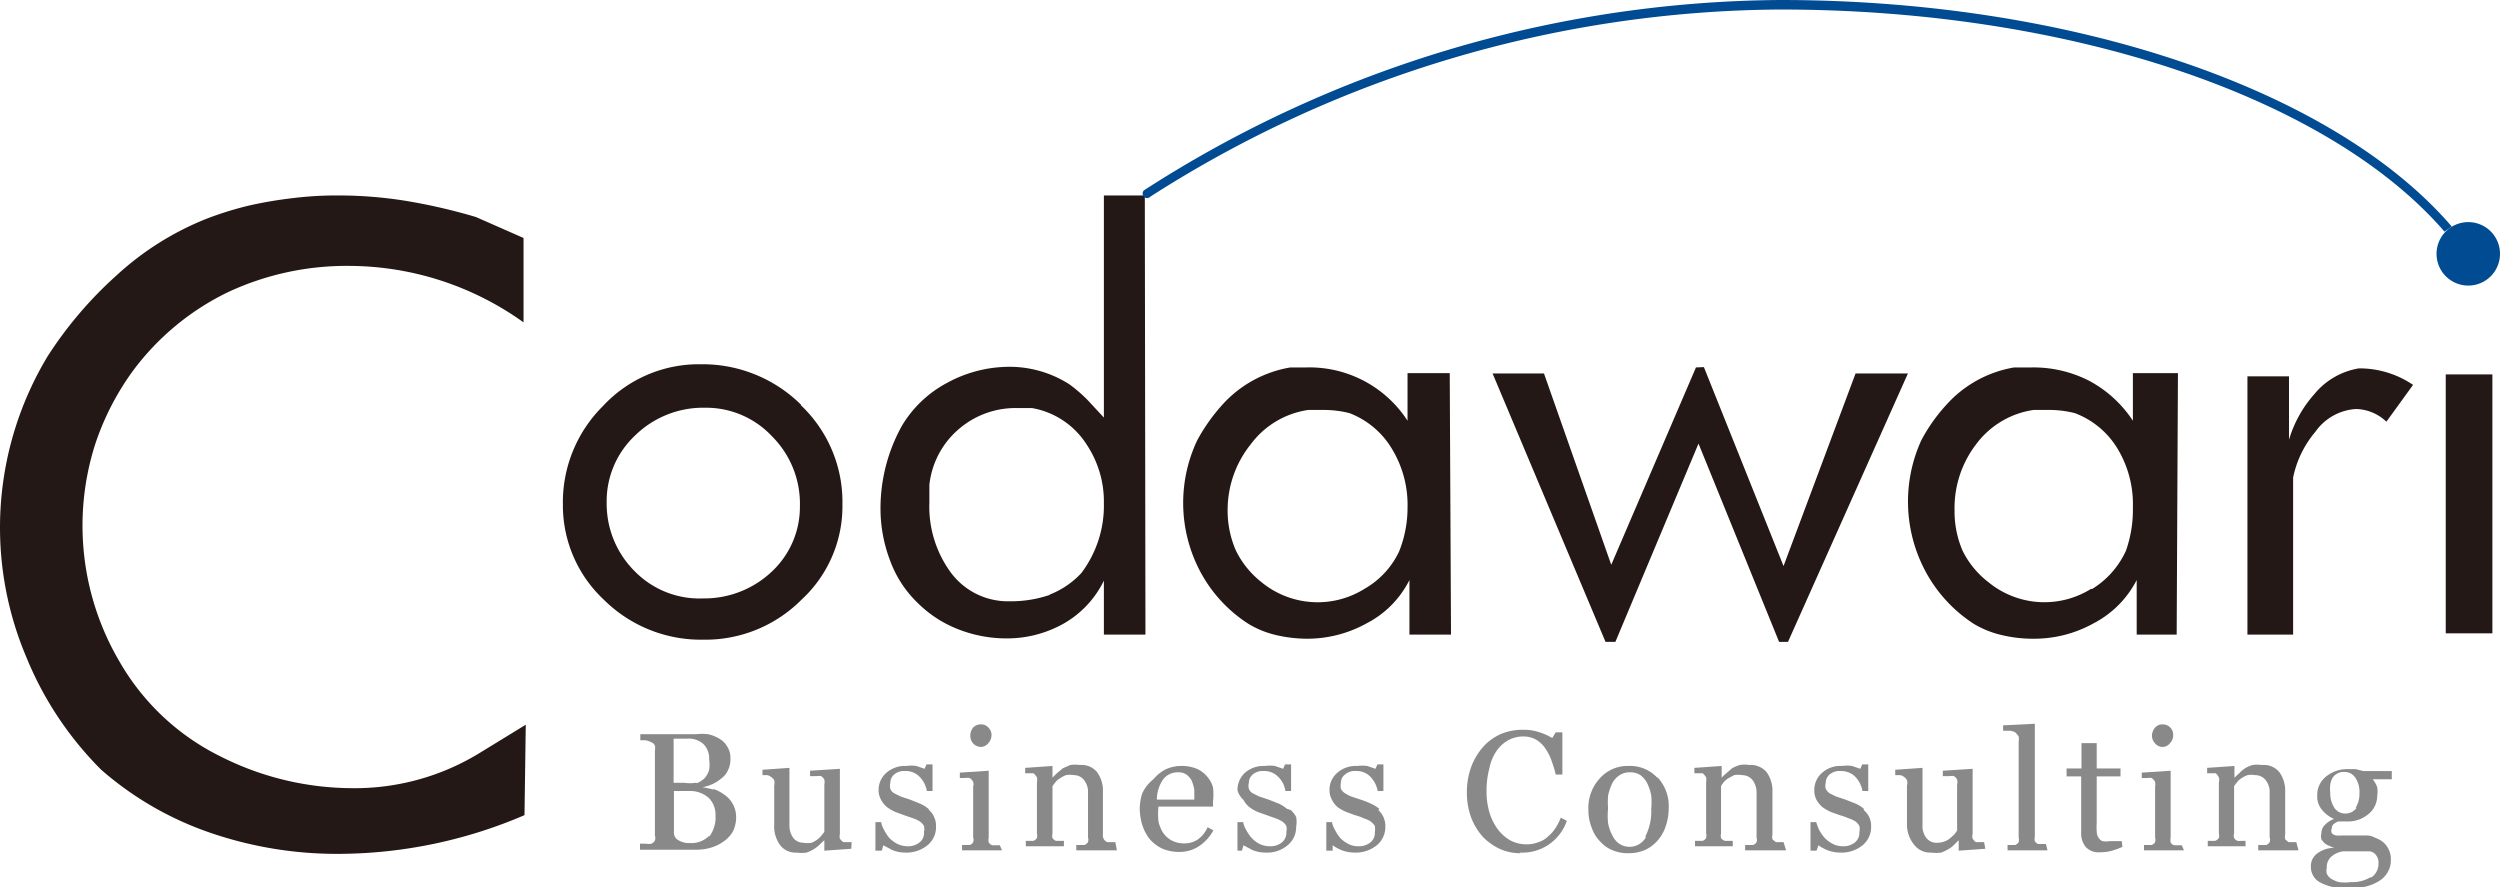 <svg id="レイヤー_1" data-name="レイヤー 1" xmlns="http://www.w3.org/2000/svg" viewBox="0 0 78.79 27.97"><defs><style>.cls-1{fill:#231815;}.cls-2{fill:#898989;}.cls-3{fill:#004b91;}</style></defs><title>codawari_logo</title><path class="cls-1" d="M24.34,18a3.1,3.1,0,0,1-2.17.86A2.86,2.86,0,0,1,20,18a3,3,0,0,1-.88-2.16,2.84,2.84,0,0,1,.9-2.12,3.07,3.07,0,0,1,2.2-.87,2.85,2.85,0,0,1,2.12.91,3,3,0,0,1,.87,2.19A2.79,2.79,0,0,1,24.34,18m.91-5.24a4.41,4.41,0,0,0-3.17-1.28A4.12,4.12,0,0,0,19,12.8a4.27,4.27,0,0,0-1.26,3.1,4.07,4.07,0,0,0,1.29,3,4.34,4.34,0,0,0,3.13,1.26,4.27,4.27,0,0,0,3.1-1.26,4,4,0,0,0,1.29-3,4.2,4.2,0,0,0-1.31-3.13" transform="translate(0)"/><path class="cls-1" d="M33.08,18.75a3.78,3.78,0,0,1-1.26.2,2.24,2.24,0,0,1-1.92-1,3.51,3.51,0,0,1-.61-2.11v-.24c0-.1,0-.2,0-.32a2.69,2.69,0,0,1,.92-1.75,2.74,2.74,0,0,1,1.83-.67l.48,0A2.56,2.56,0,0,1,34.24,14a3.24,3.24,0,0,1,.55,1.86,3.53,3.53,0,0,1-.71,2.2,2.7,2.7,0,0,1-1,.68m3-12.58H34.79v7l-.52-.56a4.69,4.69,0,0,0-.57-.49,3.5,3.5,0,0,0-1.89-.55,4.1,4.1,0,0,0-1.95.5,3.65,3.65,0,0,0-1.43,1.35A5.35,5.35,0,0,0,27.75,16a4.57,4.57,0,0,0,.3,1.66A3.53,3.53,0,0,0,28.92,19a3.72,3.72,0,0,0,1.3.84,4.16,4.16,0,0,0,1.5.28,3.64,3.64,0,0,0,1.79-.46,3.13,3.13,0,0,0,1.28-1.36V20H36.1Z" transform="translate(0)"/><path class="cls-1" d="M43,18.56a2.79,2.79,0,0,1-3.24-.21,2.89,2.89,0,0,1-.81-1,3.13,3.13,0,0,1-.26-1.27A3.31,3.31,0,0,1,39.42,14a2.75,2.75,0,0,1,1.81-1.08l.52,0a3.29,3.29,0,0,1,.78.1A2.67,2.67,0,0,1,43.9,14.2,3.39,3.39,0,0,1,44.36,16a3.7,3.7,0,0,1-.27,1.39A2.68,2.68,0,0,1,43,18.56m2.69-6.8H44.36v1.5a3.68,3.68,0,0,0-3.18-1.68H41l-.33,0a3.71,3.71,0,0,0-2.15,1.18,5.73,5.73,0,0,0-.79,1.12A4.62,4.62,0,0,0,37.82,18a4.42,4.42,0,0,0,1.54,1.67,3,3,0,0,0,.88.35,4.33,4.33,0,0,0,.95.11,3.86,3.86,0,0,0,1.89-.49,3.09,3.09,0,0,0,1.34-1.36V20h1.31Z" transform="translate(0)"/><polygon class="cls-1" points="60.13 11.77 56.35 20.23 56.07 20.23 53.53 13.98 50.91 20.23 50.6 20.23 47.04 11.77 48.66 11.77 50.78 17.8 53.45 11.58 53.7 11.57 56.21 17.84 58.48 11.77 60.13 11.77"/><path class="cls-1" d="M65.9,18.56a2.78,2.78,0,0,1-3.23-.21,2.81,2.81,0,0,1-.82-1,3.13,3.13,0,0,1-.25-1.27A3.3,3.3,0,0,1,62.28,14a2.75,2.75,0,0,1,1.81-1.08l.53,0a3.28,3.28,0,0,1,.77.1,2.67,2.67,0,0,1,1.37,1.16A3.39,3.39,0,0,1,67.22,16,3.89,3.89,0,0,1,67,17.36a2.76,2.76,0,0,1-1.06,1.2m2.7-6.8H67.22v1.5A3.77,3.77,0,0,0,65.84,12a3.85,3.85,0,0,0-1.8-.42h-.23l-.33,0a3.69,3.69,0,0,0-2.14,1.18,5.33,5.33,0,0,0-.79,1.12A4.66,4.66,0,0,0,60.68,18a4.5,4.5,0,0,0,1.54,1.67,3.06,3.06,0,0,0,.89.35,4.19,4.19,0,0,0,1,.11,3.85,3.85,0,0,0,1.88-.49,3.16,3.16,0,0,0,1.35-1.36V20H68.6Z" transform="translate(0)"/><path class="cls-1" d="M76.05,12.13l-.84,1.16a1.44,1.44,0,0,0-.95-.4,1.69,1.69,0,0,0-1.29.72,3.24,3.24,0,0,0-.7,1.44V20H70.83V11.86h1.31v2a3.77,3.77,0,0,1,.8-1.44,2.3,2.3,0,0,1,1.4-.81,3,3,0,0,1,1.71.52" transform="translate(0)"/><path class="cls-2" d="M21.93,24.67a1.27,1.27,0,0,1-.37,0h-.33V23.28h.42a.69.69,0,0,1,.53.18.65.65,0,0,1,.17.48,1,1,0,0,1,0,.32.67.67,0,0,1-.13.25.74.74,0,0,1-.25.17m.53.21a3,3,0,0,0-.36-.08v0a1.35,1.35,0,0,0,.34-.11,1.27,1.27,0,0,0,.27-.18.63.63,0,0,0,.2-.26.78.78,0,0,0,.07-.35.65.65,0,0,0-.1-.38.67.67,0,0,0-.25-.25,1.17,1.17,0,0,0-.35-.14,1.58,1.58,0,0,0-.38,0H20.18v.19l.16,0a.55.55,0,0,1,.18.06.19.19,0,0,1,.12.11.33.33,0,0,1,0,.15v2.68a.25.25,0,0,1,0,.16.22.22,0,0,1-.11.1.53.53,0,0,1-.18,0l-.18,0v.19h1.77a1.68,1.68,0,0,0,.45-.06,1.34,1.34,0,0,0,.4-.19,1,1,0,0,0,.3-.31,1,1,0,0,0,.11-.46.85.85,0,0,0-.38-.72,1.28,1.28,0,0,0-.35-.18m-.12,1.48a.78.78,0,0,1-.6.23.65.65,0,0,1-.37-.09.26.26,0,0,1-.14-.25V24.93h.46a.89.89,0,0,1,.63.21.74.74,0,0,1,.22.55,1,1,0,0,1-.2.68" transform="translate(0)"/><path class="cls-2" d="M26.83,26.75l-.85.06,0,0v-.33h0l-.15.14a.86.86,0,0,1-.18.14,1.2,1.2,0,0,1-.23.11,1.11,1.11,0,0,1-.31,0,.61.61,0,0,1-.52-.23,1,1,0,0,1-.19-.65V24.75a.35.35,0,0,0,0-.16.29.29,0,0,0-.11-.11.22.22,0,0,0-.11-.05l-.15,0v-.17l.85-.06,0,0V26a.66.66,0,0,0,.13.42.41.41,0,0,0,.31.14.75.75,0,0,0,.26,0,.86.86,0,0,0,.19-.11.68.68,0,0,0,.12-.12l.09-.11V24.73a.42.42,0,0,0,0-.16.35.35,0,0,0-.1-.11.39.39,0,0,0-.14,0h-.21v-.17l.94-.06,0,0v2.05a.33.33,0,0,0,0,.15.38.38,0,0,0,.11.11l.11,0h.15Z" transform="translate(0)"/><path class="cls-2" d="M29.28,25.53a.57.57,0,0,1,.16.22.67.67,0,0,1,.06.3.74.74,0,0,1-.27.59,1.05,1.05,0,0,1-.7.23,1.07,1.07,0,0,1-.41-.08l-.28-.15-.05.17h-.2l0-.9h.18a.72.72,0,0,0,.09.24,1.32,1.32,0,0,0,.16.25,1,1,0,0,0,.25.19.72.72,0,0,0,.32.08.57.57,0,0,0,.39-.12.37.37,0,0,0,.14-.33.41.41,0,0,0,0-.19.43.43,0,0,0-.13-.14,1,1,0,0,0-.21-.1l-.29-.1-.27-.1a1.27,1.27,0,0,1-.26-.15.71.71,0,0,1-.19-.23.62.62,0,0,1-.08-.31.71.71,0,0,1,.24-.54.89.89,0,0,1,.64-.22,1.1,1.1,0,0,1,.31,0l.26.09.06-.14h.19l0,.84h-.18a.82.82,0,0,0-.24-.46.6.6,0,0,0-.45-.17.47.47,0,0,0-.34.11.34.34,0,0,0-.12.26.36.36,0,0,0,0,.19.27.27,0,0,0,.12.14l.2.1.3.1.32.13a1.05,1.05,0,0,1,.26.16" transform="translate(0)"/><path class="cls-2" d="M31.58,26.8H30.32v-.17h.13l.11,0a.17.17,0,0,0,.11-.09.22.22,0,0,0,0-.15v-1.6a.26.26,0,0,0,0-.15.32.32,0,0,0-.11-.12.38.38,0,0,0-.14,0l-.17,0v-.17l.91-.06,0,0v2.11a.33.33,0,0,0,0,.15.24.24,0,0,0,.11.09l.12,0,.12,0Zm-.33-3.64a.4.4,0,0,1-.1.26.31.31,0,0,1-.24.12.34.34,0,0,1-.24-.11.36.36,0,0,1-.09-.24.41.41,0,0,1,.09-.26.33.33,0,0,1,.24-.1.3.3,0,0,1,.24.1.33.33,0,0,1,.1.23" transform="translate(0)"/><path class="cls-2" d="M35.2,26.8H33.92v-.17h.13l.13,0a.24.24,0,0,0,.11-.09.28.28,0,0,0,0-.15V25a.6.6,0,0,0-.13-.42.39.39,0,0,0-.31-.15.71.71,0,0,0-.26,0,1,1,0,0,0-.2.11.44.44,0,0,0-.14.13.59.59,0,0,0-.08.11v1.49a.29.29,0,0,0,0,.14.24.24,0,0,0,.11.09l.12,0,.13,0v.17H32.33v-.17h.13l.11,0a.24.24,0,0,0,.11-.09.31.31,0,0,0,0-.15v-1.6a.41.41,0,0,0,0-.16.45.45,0,0,0-.11-.13l-.12,0-.14,0v-.17l.86-.06,0,0v.37h0a2.11,2.11,0,0,1,.15-.15l.18-.15.23-.1a1,1,0,0,1,.3,0,.63.63,0,0,1,.55.23,1,1,0,0,1,.18.62v1.34a.22.22,0,0,0,.14.24l.11,0,.14,0Z" transform="translate(0)"/><path class="cls-2" d="M36.46,25.2a1.11,1.11,0,0,1,.2-.64.57.57,0,0,1,.46-.22.45.45,0,0,1,.27.07.55.55,0,0,1,.17.2,1.36,1.36,0,0,1,.08.28c0,.11,0,.21,0,.31Zm1.6.87a.92.92,0,0,1-.33.4.75.75,0,0,1-.4.11.84.84,0,0,1-.4-.09.78.78,0,0,1-.27-.24,1.14,1.14,0,0,1-.15-.36,2.26,2.26,0,0,1,0-.47h1.72v-.17a1.88,1.88,0,0,0,0-.43.85.85,0,0,0-.19-.35.87.87,0,0,0-.32-.24,1.22,1.22,0,0,0-.49-.09,1.15,1.15,0,0,0-.5.11,1.22,1.22,0,0,0-.37.3A1.26,1.26,0,0,0,36,25a1.67,1.67,0,0,0-.08.49A1.9,1.9,0,0,0,36,26a1.42,1.42,0,0,0,.23.44,1.19,1.19,0,0,0,.39.3,1.35,1.35,0,0,0,.55.11,1.12,1.12,0,0,0,.63-.19,1.39,1.39,0,0,0,.44-.49Z" transform="translate(0)"/><path class="cls-2" d="M40.68,25.53a.72.72,0,0,1,.17.22.85.85,0,0,1,0,.3.74.74,0,0,1-.27.59,1,1,0,0,1-.69.23,1.08,1.08,0,0,1-.42-.08l-.28-.15-.05.17H39l0-.9h.18a.72.72,0,0,0,.09.24,1.38,1.38,0,0,0,.17.25.92.92,0,0,0,.24.19.73.73,0,0,0,.33.08.57.57,0,0,0,.39-.12.39.39,0,0,0,.14-.33.41.41,0,0,0,0-.19.43.43,0,0,0-.13-.14,1,1,0,0,0-.21-.1l-.28-.1-.28-.1a1.27,1.27,0,0,1-.26-.15.71.71,0,0,1-.19-.23A.62.62,0,0,1,39,24.9a.74.74,0,0,1,.23-.54.89.89,0,0,1,.64-.22,1.1,1.1,0,0,1,.31,0l.26.09.06-.14h.19l0,.84h-.18a.76.76,0,0,0-.24-.46.6.6,0,0,0-.45-.17.47.47,0,0,0-.34.11.34.34,0,0,0-.12.26.36.36,0,0,0,0,.19.27.27,0,0,0,.12.14l.2.1.3.1.33.13a1.2,1.2,0,0,1,.25.16" transform="translate(0)"/><path class="cls-2" d="M43.44,25.53a.69.69,0,0,1,.16.22.67.67,0,0,1,.06.3.74.74,0,0,1-.27.59,1.05,1.05,0,0,1-.7.23,1.16,1.16,0,0,1-.42-.08,1.44,1.44,0,0,1-.27-.15l0,.17h-.2l0-.9h.18a.72.72,0,0,0,.09.24,1.32,1.32,0,0,0,.16.25,1,1,0,0,0,.25.19.66.66,0,0,0,.32.08.57.57,0,0,0,.39-.12.39.39,0,0,0,.14-.33.58.58,0,0,0,0-.19.57.57,0,0,0-.13-.14.9.9,0,0,0-.22-.1,1.51,1.51,0,0,0-.28-.1l-.27-.1a1.36,1.36,0,0,1-.27-.15.68.68,0,0,1-.18-.23.62.62,0,0,1-.08-.31.71.71,0,0,1,.24-.54.89.89,0,0,1,.64-.22,1.15,1.15,0,0,1,.31,0l.26.09.06-.14h.19l0,.84h-.18a.89.89,0,0,0-.24-.46.6.6,0,0,0-.45-.17.45.45,0,0,0-.34.11.32.32,0,0,0-.13.26.49.49,0,0,0,0,.19.35.35,0,0,0,.13.14,1.09,1.09,0,0,0,.19.1l.3.1a2.52,2.52,0,0,1,.33.13,1.28,1.28,0,0,1,.26.16" transform="translate(0)"/><path class="cls-2" d="M47.92,26.89a1.59,1.59,0,0,1-.64-.13,1.83,1.83,0,0,1-.54-.38,2,2,0,0,1-.37-.6,2.29,2.29,0,0,1-.14-.81,2.33,2.33,0,0,1,.14-.81,2,2,0,0,1,.38-.63,1.63,1.63,0,0,1,.56-.4A1.74,1.74,0,0,1,48,23a1.49,1.49,0,0,1,.49.07,1.82,1.82,0,0,1,.43.19l.11-.18h.21l0,1.33h-.21a3.35,3.35,0,0,0-.13-.43,1.5,1.5,0,0,0-.19-.38.92.92,0,0,0-.3-.29.81.81,0,0,0-.39-.1,1,1,0,0,0-.47.11,1.11,1.11,0,0,0-.38.34,1.47,1.47,0,0,0-.23.55,2.75,2.75,0,0,0-.09.73,2.29,2.29,0,0,0,.09.66,1.75,1.75,0,0,0,.26.53,1.3,1.3,0,0,0,.39.35,1.07,1.07,0,0,0,.51.13,1,1,0,0,0,.39-.07.75.75,0,0,0,.3-.18,1.13,1.13,0,0,0,.23-.26,1.71,1.71,0,0,0,.17-.33l.19.1a1.48,1.48,0,0,1-1.48,1" transform="translate(0)"/><path class="cls-2" d="M51.88,26.37a.59.59,0,0,1-.85.22.67.67,0,0,1-.22-.27,1.31,1.31,0,0,1-.13-.38,2.25,2.25,0,0,1,0-.46,2.69,2.69,0,0,1,0-.4,1.79,1.79,0,0,1,.12-.37.69.69,0,0,1,.23-.27.57.57,0,0,1,.34-.1.58.58,0,0,1,.33.09.73.73,0,0,1,.22.27,1.46,1.46,0,0,1,.12.37,2.12,2.12,0,0,1,0,.42,1.72,1.72,0,0,1-.19.88m.38-1.86a1.16,1.16,0,0,0-.89-.37,1.17,1.17,0,0,0-.92.39,1.37,1.37,0,0,0-.36,1,1.48,1.48,0,0,0,.11.57,1.12,1.12,0,0,0,.27.43,1.05,1.05,0,0,0,.39.27,1.27,1.27,0,0,0,.47.09,1.33,1.33,0,0,0,.54-.1,1.2,1.2,0,0,0,.41-.31,1.31,1.31,0,0,0,.25-.45,1.7,1.7,0,0,0,.09-.54,1.32,1.32,0,0,0-.36-1" transform="translate(0)"/><path class="cls-2" d="M56.29,26.8H55v-.17h.13l.12,0a.2.2,0,0,0,.11-.09.27.27,0,0,0,0-.15V25a.66.66,0,0,0-.13-.42.42.42,0,0,0-.32-.15.75.75,0,0,0-.26,0l-.2.11a.58.58,0,0,0-.14.13.49.49,0,0,0-.07.11v1.49a.29.29,0,0,0,0,.14.23.23,0,0,0,.12.09l.11,0,.14,0v.17H53.42v-.17h.13l.11,0a.2.2,0,0,0,.11-.09.3.3,0,0,0,0-.15v-1.6a.42.42,0,0,0,0-.16.45.45,0,0,0-.11-.13l-.11,0-.15,0v-.17l.86-.06,0,0v.37h0a1.2,1.2,0,0,1,.16-.15l.17-.15a1.33,1.33,0,0,1,.24-.1.87.87,0,0,1,.3,0,.65.65,0,0,1,.55.23,1,1,0,0,1,.18.62v1.34a.33.33,0,0,0,0,.15s.06.06.11.09l.11,0,.13,0Z" transform="translate(0)"/><path class="cls-2" d="M58.74,25.53a.72.72,0,0,1,.17.22.67.67,0,0,1,.06.3.74.74,0,0,1-.27.59,1.05,1.05,0,0,1-.7.23,1.16,1.16,0,0,1-.42-.08,1.44,1.44,0,0,1-.27-.15l-.06.17h-.19l0-.9h.18a1.86,1.86,0,0,0,.09.24,1.38,1.38,0,0,0,.17.25,1,1,0,0,0,.25.19.66.66,0,0,0,.32.08.57.57,0,0,0,.39-.12.39.39,0,0,0,.14-.33.41.41,0,0,0,0-.19.53.53,0,0,0-.12-.14.9.9,0,0,0-.22-.1,1.83,1.83,0,0,0-.28-.1l-.28-.1a1.61,1.61,0,0,1-.26-.15.87.87,0,0,1-.19-.23.62.62,0,0,1-.07-.31.71.71,0,0,1,.24-.54.86.86,0,0,1,.63-.22,1.17,1.17,0,0,1,.32,0l.26.09.06-.14h.19l0,.84h-.18a.89.89,0,0,0-.24-.46.63.63,0,0,0-.45-.17.49.49,0,0,0-.35.11.34.34,0,0,0-.12.26.36.36,0,0,0,0,.19.41.41,0,0,0,.12.14l.2.1.3.1.33.13a1,1,0,0,1,.25.16" transform="translate(0)"/><path class="cls-2" d="M62.57,26.75l-.84.06,0,0v-.33h0l-.14.14a.86.86,0,0,1-.18.14,1.58,1.58,0,0,1-.23.11,1.25,1.25,0,0,1-.32,0,.63.63,0,0,1-.52-.23A1,1,0,0,1,60.1,26V24.75a.25.25,0,0,0,0-.16.27.27,0,0,0-.1-.11.22.22,0,0,0-.12-.05l-.15,0v-.17l.86-.06,0,0V26a.6.6,0,0,0,.13.42.39.39,0,0,0,.3.14.65.65,0,0,0,.45-.15l.13-.12.08-.11V24.73a.29.29,0,0,0,0-.16.26.26,0,0,0-.1-.11.39.39,0,0,0-.14,0h-.21v-.17l.94-.06,0,0v2.05a.24.24,0,0,0,0,.15.35.35,0,0,0,.1.11l.12,0h.14Z" transform="translate(0)"/><path class="cls-2" d="M64.53,26.8H63.27v-.17h.13l.11,0a.2.2,0,0,0,.11-.09.3.3,0,0,0,0-.15v-3a.58.58,0,0,0,0-.18.69.69,0,0,0-.11-.13.43.43,0,0,0-.17-.05l-.21,0v-.17l1-.05,0,0v3.55a.33.33,0,0,0,0,.15.2.2,0,0,0,.11.09l.11,0,.13,0Z" transform="translate(0)"/><path class="cls-2" d="M66.89,26.69a2.19,2.19,0,0,1-.33.12,1.27,1.27,0,0,1-.37.05.56.56,0,0,1-.46-.17.7.7,0,0,1-.14-.46V24.47h-.46v-.25h.47v-.8h.48v.8h.75v.25h-.75v1.46a1.87,1.87,0,0,0,0,.27.38.38,0,0,0,.05.19.3.3,0,0,0,.13.12.73.73,0,0,0,.23,0h.2l.18,0Z" transform="translate(0)"/><path class="cls-2" d="M68.83,26.8H67.57v-.17h.13l.11,0a.19.19,0,0,0,.11-.09.3.3,0,0,0,0-.15v-1.6a.37.37,0,0,0,0-.15.32.32,0,0,0-.11-.12.38.38,0,0,0-.14,0l-.17,0v-.17l.91-.06,0,0v2.11a.33.33,0,0,0,0,.15.2.2,0,0,0,.11.09l.12,0,.12,0Zm-.34-3.64a.35.35,0,0,1-.1.26.29.29,0,0,1-.24.12.31.31,0,0,1-.23-.11.37.37,0,0,1-.1-.24.42.42,0,0,1,.1-.26.3.3,0,0,1,.23-.1.33.33,0,0,1,.25.1.32.32,0,0,1,.09.23" transform="translate(0)"/><path class="cls-2" d="M72.44,26.8H71.17v-.17h.13l.12,0a.2.2,0,0,0,.11-.09.21.21,0,0,0,0-.15V25a.6.6,0,0,0-.13-.42.41.41,0,0,0-.32-.15.69.69,0,0,0-.25,0,1,1,0,0,0-.21.11.53.53,0,0,0-.13.13.59.59,0,0,0-.08.11v1.49a.21.21,0,0,0,0,.14.2.2,0,0,0,.11.09.42.42,0,0,0,.12,0l.13,0v.17H69.58v-.17h.12l.11,0a.23.23,0,0,0,.12-.09.31.31,0,0,0,0-.15v-1.6a.29.29,0,0,0,0-.16.41.41,0,0,0-.1-.13l-.12,0-.15,0v-.17l.86-.06,0,0v.37h0l.16-.15a1.19,1.19,0,0,1,.18-.15,1,1,0,0,1,.23-.1,1,1,0,0,1,.3,0,.63.63,0,0,1,.55.23,1,1,0,0,1,.18.62v1.34a.33.33,0,0,0,0,.15s.06.06.11.09l.11,0,.13,0Z" transform="translate(0)"/><path class="cls-2" d="M74.27,25.46a.43.43,0,0,1-.36.18.41.41,0,0,1-.34-.18.85.85,0,0,1-.13-.48,1.07,1.07,0,0,1,0-.25.65.65,0,0,1,.07-.21.4.4,0,0,1,.15-.14.36.36,0,0,1,.21-.05.4.4,0,0,1,.36.18.79.79,0,0,1,.13.49.83.83,0,0,1-.12.46m.59.93a.53.53,0,0,0-.24-.06l-.29,0-.32,0H73.8a.86.86,0,0,1-.17,0,.23.23,0,0,1-.14-.07.17.17,0,0,1,0-.15.17.17,0,0,1,.06-.14.5.5,0,0,1,.14-.08H74a1,1,0,0,0,.64-.23.74.74,0,0,0,.28-.58.86.86,0,0,0,0-.27.89.89,0,0,0-.14-.25h.6v-.26h-.9l-.24-.06-.23,0a1.05,1.05,0,0,0-.71.24.74.74,0,0,0-.27.6.65.65,0,0,0,.14.43,1,1,0,0,0,.39.3v0a.78.78,0,0,0-.3.2.37.37,0,0,0-.1.26.34.34,0,0,0,0,.18.69.69,0,0,0,.11.13.53.53,0,0,0,.15.08.52.52,0,0,0,.16.06v0a.91.91,0,0,0-.54.17.49.49,0,0,0-.21.42.55.55,0,0,0,.29.5A1.74,1.74,0,0,0,74,28a2.06,2.06,0,0,0,.6-.07,1.48,1.48,0,0,0,.42-.19.76.76,0,0,0,.25-.29.72.72,0,0,0,.08-.35.68.68,0,0,0-.06-.31.73.73,0,0,0-.16-.23.79.79,0,0,0-.23-.14m-.2,1.23a1.08,1.08,0,0,1-.61.15,1.38,1.38,0,0,1-.38,0,1,1,0,0,1-.25-.11.38.38,0,0,1-.13-.16.39.39,0,0,1,0-.18.45.45,0,0,1,.12-.33.71.71,0,0,1,.4-.19h.53l.3,0a.29.29,0,0,1,.21.13.36.36,0,0,1,.07.24.52.52,0,0,1-.22.45" transform="translate(0)"/><path class="cls-1" d="M16.53,25.69a14.93,14.93,0,0,1-5.81,1.22,12.28,12.28,0,0,1-4.05-.65,10.28,10.28,0,0,1-3.48-2A10.74,10.74,0,0,1,.83,20.71a10.46,10.46,0,0,1,.67-9.48A12.47,12.47,0,0,1,3.65,8.7,9.22,9.22,0,0,1,6.52,6.89a10.69,10.69,0,0,1,1.32-.41,13.14,13.14,0,0,1,1.42-.24,11.27,11.27,0,0,1,1.4-.08,13.36,13.36,0,0,1,2.13.17A18.06,18.06,0,0,1,15,6.84l1.5.66v2.66A9.47,9.47,0,0,0,11,8.38a8.84,8.84,0,0,0-3.82.83,8.16,8.16,0,0,0-3,2.49A8.45,8.45,0,0,0,3,14a8.45,8.45,0,0,0,.76,6.84,7.49,7.49,0,0,0,3.19,3,9.25,9.25,0,0,0,4.13,1,7.53,7.53,0,0,0,4.07-1.13l1.42-.87Z" transform="translate(0)"/><rect class="cls-1" x="77.08" y="11.8" width="1.47" height="8.16"/><path class="cls-3" d="M77.27,7.14C73.57,2.83,65.35,0,56.1,0A37.43,37.43,0,0,0,36.05,6a.15.15,0,0,0,0,.2.14.14,0,0,0,.2,0A37.17,37.17,0,0,1,56.1.3c9.17,0,17.3,2.78,20.94,7" transform="translate(0)"/><path class="cls-3" d="M78.79,8a1,1,0,1,1-1-1,1,1,0,0,1,1,1" transform="translate(0)"/></svg>